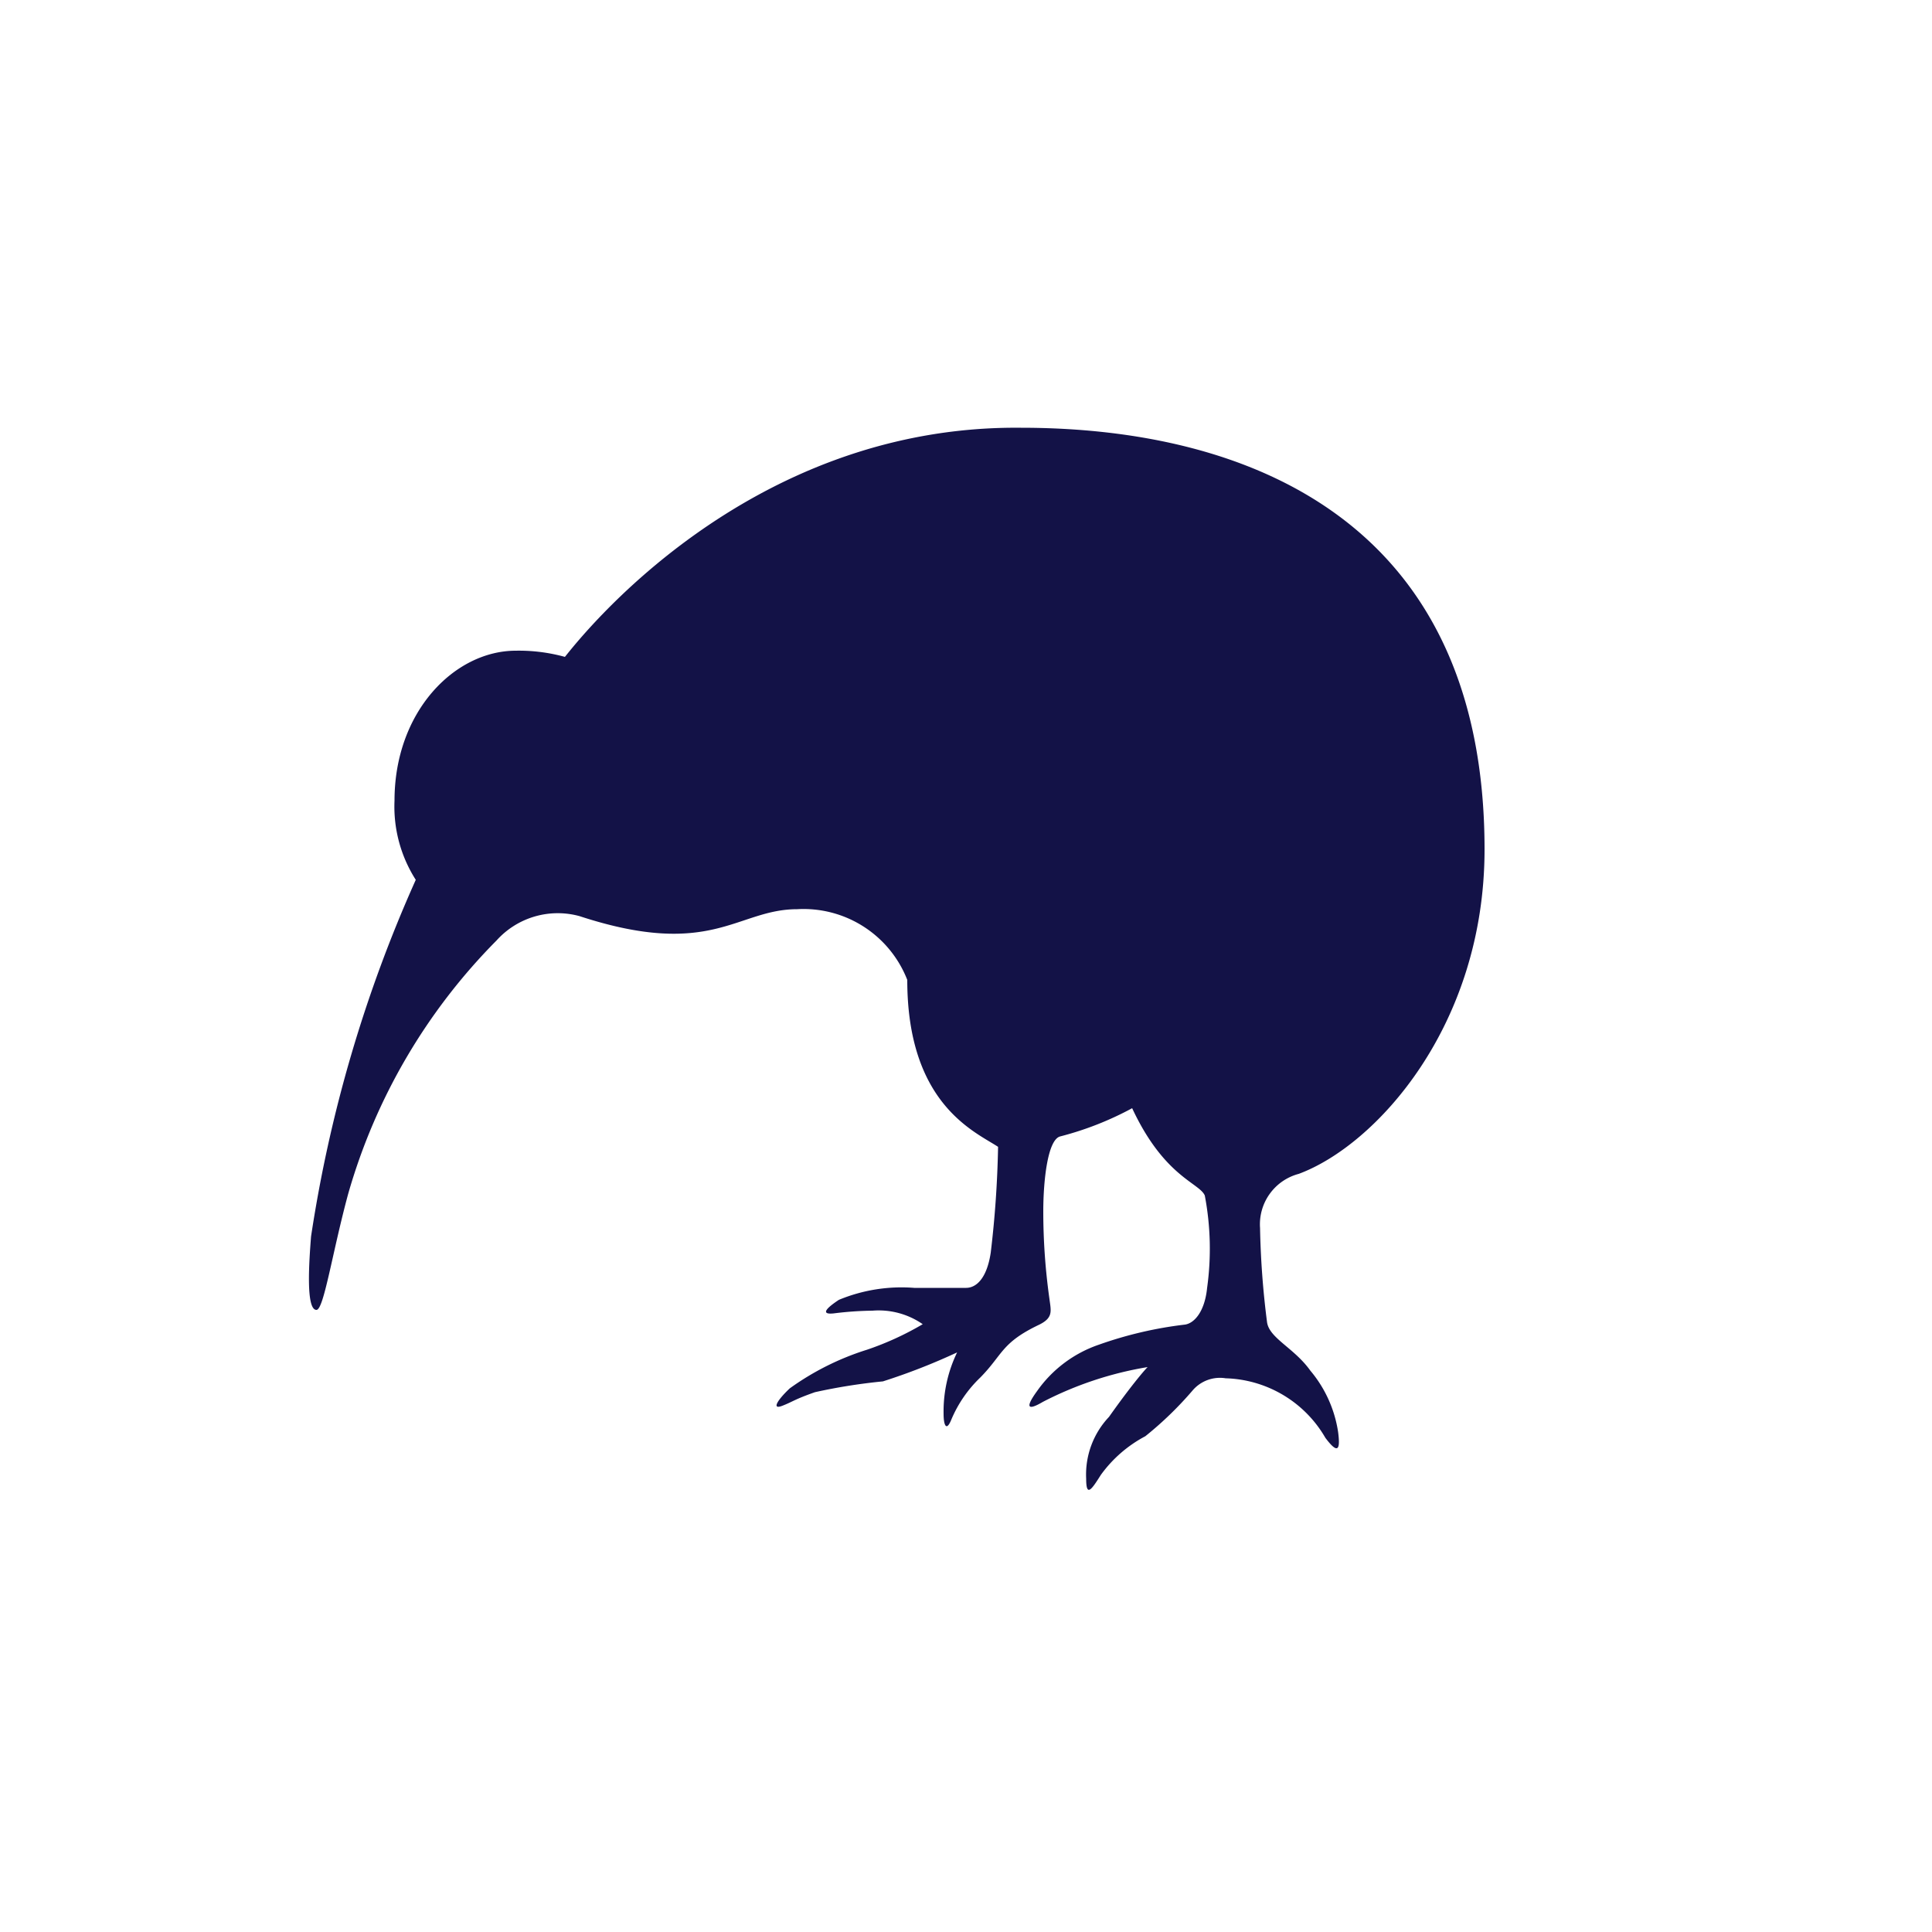 <svg id="Layer_1" data-name="Layer 1" xmlns="http://www.w3.org/2000/svg" viewBox="0 0 50 50"><defs><style>.cls-1{fill:#131247;}</style></defs><title>icon</title><path class="cls-1" d="M8.19,33.9c.19,0,.41-1.49.82-3a15.25,15.25,0,0,1,3.84-6.56A2.13,2.13,0,0,1,15,23.71c3.42,1.12,4.07-.18,5.63-.18a2.88,2.88,0,0,1,2.85,1.83c0,3.22,1.76,3.93,2.35,4.32a26.91,26.91,0,0,1-.19,2.74c-.1.66-.37.91-.64.91s-.85,0-1.34,0a4.23,4.23,0,0,0-1.95.31c-.44.29-.4.38-.13.35a8.83,8.83,0,0,1,1-.07,2,2,0,0,1,1.3.35,7.71,7.71,0,0,1-1.44.66,7,7,0,0,0-2,1c-.34.32-.47.56-.19.45s.3-.16.84-.35a14.84,14.84,0,0,1,1.76-.28A16.23,16.23,0,0,0,24.77,35a3.5,3.5,0,0,0-.35,1.59c0,.29.07.47.2.15a3.25,3.25,0,0,1,.75-1.09c.59-.6.54-.9,1.53-1.37.36-.18.3-.35.26-.66A16.26,16.26,0,0,1,27,31.35c0-.78.11-1.86.44-1.94a8.19,8.19,0,0,0,1.86-.73c.83,1.78,1.74,1.93,1.88,2.26a7.35,7.35,0,0,1,.06,2.39c-.06.6-.32.91-.57.95a10.21,10.21,0,0,0-2.23.52A3.23,3.23,0,0,0,26.84,36c-.32.44-.24.51.15.28a9.14,9.14,0,0,1,2.71-.9c-.11.11-.47.54-1,1.29a2.17,2.17,0,0,0-.59,1.6c0,.49.14.28.38-.1a3.35,3.35,0,0,1,1.15-1,9.12,9.12,0,0,0,1.22-1.18.93.93,0,0,1,.86-.32,3.08,3.08,0,0,1,2.58,1.54c.33.44.39.31.33-.15a3.21,3.21,0,0,0-.72-1.59c-.42-.59-1.07-.84-1.12-1.26a22.2,22.2,0,0,1-.18-2.43,1.35,1.35,0,0,1,1-1.4c2-.74,4.81-3.83,4.81-8.4,0-8.48-6.09-10.91-12-10.91C19.29,11,15,16.53,14.62,17a4.49,4.49,0,0,0-1.27-.16c-1.58,0-3.14,1.57-3.14,3.88a3.52,3.52,0,0,0,.55,2.05A35.53,35.53,0,0,0,8.05,32C8,32.64,7.91,33.9,8.19,33.9Z"/></svg>